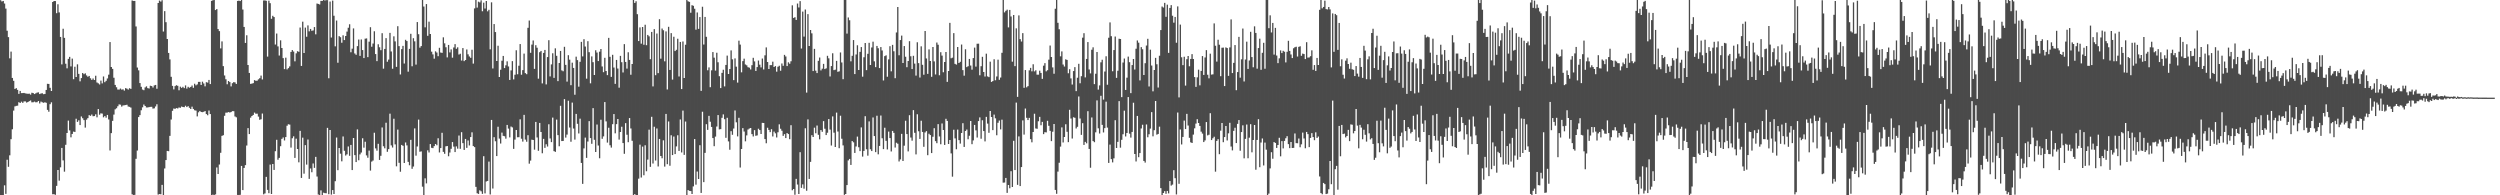 <?xml version="1.0" encoding="UTF-8"?>
<svg xmlns="http://www.w3.org/2000/svg" width="1920" height="150">
  <path d="M0 0.144h1v149.856H0zM1 1.102h1v148.778H1zM2 0.708h1v149.292H2zM3 2.733h1v139.582H3zM4 6.608h1v142.287H4zM5 23.602h1v99.054H5zM6 28.539h1v99.574H6zM7 44.804h1v74.503H7zM8 39.625h1v67.305H8zM9 59.863h1v39.439H9zM10 62.038h1v22.899H10zM11 68.298h1v13.406H11zM12 67.689h1v13.603H12zM13 69.014h1v12.143H13zM14 72.098h1v6.406H14zM15 69.844h1v9.278H15zM16 71.506h1v6.562H16zM17 71.478h1v7.533H17zM18 71.372h1v6.481H18zM19 71.746h1v6.139H19zM20 71.902h1v6.910H20zM21 72.054h1v6.287H21zM22 71.928h1v5.729H22zM23 72.666h1v4.502H23zM24 71.206h1v7.382H24zM25 71.495h1v7.058H25zM26 72.263h1v5.789H26zM27 71.684h1v6.905H27zM28 71.142h1v7.325H28zM29 70.890h1v6.665H29zM30 72.263h1v7.212H30zM31 71.774h1v6.236H31zM32 71.642h1v6.968H32zM33 72.338h1v6.608H33zM34 72.149h1v6.396H34zM35 69.063h1v9.871H35zM36 64.371h1v20.015H36zM37 64.463h1v21.331H37zM38 67.419h1v12.615H38zM39 69.883h1v8.714H39zM40 1.560h1v147.613H40zM41 0.784h1v148.366H41zM42 0.805h1v148.828H42zM43 10.143h1v132.586H43zM44 3.292h1v127.256H44zM45 9.514h1v129.260H45zM46 28.374h1v100.158H46zM47 49.465h1v64.148H47zM48 22.068h1v101.109H48zM49 29.063h1v102.775H49zM50 48.963h1v62.231H50zM51 52.491h1v49.677H51zM52 45.228h1v47.384H52zM53 43.658h1v56.502H53zM54 50.997h1v54.465H54zM55 45.025h1v57.837H55zM56 60.808h1v40.268H56zM57 51.228h1v50.082H57zM58 59.150h1v32.014H58zM59 49.408h1v44.212H59zM60 56.719h1v35.674H60zM61 62.438h1v33.593H61zM62 59.979h1v29.473H62zM63 56.084h1v34.743H63zM64 56.975h1v35.309H64zM65 56.295h1v41.693H65zM66 57.907h1v34.001H66zM67 58.939h1v31.776H67zM68 58.335h1v30.095H68zM69 60.129h1v28.876H69zM70 61.314h1v26.650H70zM71 60.271h1v29.042H71zM72 61.451h1v27.674H72zM73 58.178h1v29.635H73zM74 63.356h1v26.766H74zM75 64.003h1v19.781H75zM76 64.844h1v23.283H76zM77 61.887h1v25.160H77zM78 64.067h1v23.201H78zM79 58.745h1v31.372H79zM80 63.154h1v25.977H80zM81 62.062h1v28.327H81zM82 60.273h1v27.971H82zM83 57.331h1v34.432H83zM84 32.293h1v83.262H84zM85 51.431h1v50.826H85zM86 52.913h1v39.911H86zM87 59.719h1v28.293H87zM88 65.252h1v18.720H88zM89 67.010h1v16.135H89zM90 68.783h1v12.845H90zM91 68.805h1v11.361H91zM92 67.971h1v12.394H92zM93 68.826h1v13.019H93zM94 68.602h1v12.413H94zM95 69.560h1v11.274H95zM96 67.710h1v12.995H96zM97 68.078h1v12.362H97zM98 68.825h1v12.968H98zM99 67.737h1v14.322H99zM100 68.240h1v14.422H100zM101 0.351h1v148.876H101zM102 0.720h1v149.251H102zM103 0.713h1v148.955H103zM104 20.304h1v101.660H104zM105 51.871h1v63.732H105zM106 54.001h1v35.909H106zM107 63.810h1v24.611H107zM108 66.663h1v18.033H108zM109 68.754h1v13.678H109zM110 69.278h1v11.001H110zM111 67.106h1v14.296H111zM112 66.308h1v16.230H112zM113 67.684h1v14.837H113zM114 67.997h1v14.285H114zM115 65.834h1v16.221H115zM116 66.124h1v15.920H116zM117 67.204h1v16.204H117zM118 65.596h1v17.594H118zM119 65.251h1v16.538H119zM120 68.137h1v11.917H120zM121 2.308h1v147.141H121zM122 0.460h1v148.605H122zM123 1.250h1v147.969H123zM124 0.138h1v141.858H124zM125 24.225h1v125.775H125zM126 8.544h1v120.857H126zM127 17.062h1v105.881H127zM128 29.930h1v85.986H128zM129 40.637h1v75.506H129zM130 45.625h1v58.729H130zM131 58.976h1v32.804H131zM132 65.929h1v19.172H132zM133 68.678h1v14.701H133zM134 66.125h1v17.480H134zM135 65.448h1v17.567H135zM136 65.892h1v17.424H136zM137 69.338h1v13.174H137zM138 66.570h1v16.198H138zM139 67.466h1v14.338H139zM140 66.644h1v15.512H140zM141 67.703h1v14.635H141zM142 65.574h1v15.641H142zM143 68.051h1v14.170H143zM144 66.653h1v14.852H144zM145 67.378h1v15.428H145zM146 66.756h1v16.981H146zM147 65.683h1v16.235H147zM148 67.436h1v16.221H148zM149 64.289h1v20.414H149zM150 65.513h1v19.411H150zM151 64.820h1v24.596H151zM152 62.883h1v23.399H152zM153 62.858h1v22.341H153zM154 65.205h1v20.818H154zM155 62.731h1v23.435H155zM156 64.088h1v21.774H156zM157 66.325h1v18.979H157zM158 63.135h1v24.483H158zM159 63.427h1v25.092H159zM160 61.372h1v23.493H160zM161 64.568h1v23.040H161zM162 0.685h1v149.230H162zM163 0.220h1v149.295H163zM164 0.024h1v149.950H164zM165 7.716h1v141.565H165zM166 6.960h1v121.637H166zM167 22.344h1v111.269H167zM168 23.907h1v102.440H168zM169 37.160h1v80.199H169zM170 31.808h1v72.514H170zM171 50.807h1v53.012H171zM172 57.934h1v31.025H172zM173 60.866h1v25.661H173zM174 64.729h1v21.759H174zM175 62.183h1v23.886H175zM176 63.037h1v23.371H176zM177 66.331h1v19.716H177zM178 63.891h1v21.455H178zM179 63.092h1v22.312H179zM180 63.290h1v26.174H180zM181 64.465h1v25.661H181zM182 0.733h1v148.991H182zM183 0.478h1v149.522H183zM184 0.841h1v148.752H184zM185 0.000h1v127.449H185zM186 7.301h1v138.695H186zM187 20.668h1v108.283H187zM188 32.948h1v93.849H188zM189 27.101h1v84.673H189zM190 49.908h1v48.501H190zM191 56.033h1v46.921H191zM192 64.412h1v25.976H192zM193 64.228h1v24.857H193zM194 63.829h1v24.458H194zM195 61.530h1v24.939H195zM196 62.040h1v25.287H196zM197 61.955h1v25.335H197zM198 60.932h1v28.609H198zM199 60.064h1v31.960H199zM200 58.059h1v33.540H200zM201 61.009h1v26.182H201zM202 0.359h1v148.875H202zM203 0.313h1v148.236H203zM204 0.603h1v135.212H204zM205 43.494h1v102.324H205zM206 0.498h1v147.869H206zM207 2.437h1v123.982H207zM208 14.436h1v134.570H208zM209 12.114h1v113.835H209zM210 13.084h1v117.423H210zM211 34.200h1v81.911H211zM212 25.732h1v81.642H212zM213 35.628h1v87.049H213zM214 42.627h1v78.591H214zM215 30.974h1v81.315H215zM216 36.865h1v69.763H216zM217 44.632h1v60.928H217zM218 53.072h1v54.797H218zM219 44.281h1v60.973H219zM220 53.322h1v43.247H220zM221 52.343h1v43.108H221zM222 50.989h1v44.711H222zM223 39.887h1v73.475H223zM224 38.473h1v67.694H224zM225 39.583h1v65.134H225zM226 47.098h1v74.170H226zM227 40.937h1v65.565H227zM228 39.322h1v75.105H228zM229 39.795h1v84.854H229zM230 21.170h1v79.331H230zM231 50.621h1v86.012H231zM232 16.658h1v89.095H232zM233 40.699h1v92.675H233zM234 21.191h1v90.247H234zM235 28.219h1v98.187H235zM236 19.484h1v87.676H236zM237 24.088h1v113.269H237zM238 22.237h1v107.152H238zM239 23.653h1v108.659H239zM240 23.355h1v102.197H240zM241 20.765h1v108.169H241zM242 26.382h1v94.074H242zM243 2.720h1v132.855H243zM244 3.013h1v146.408H244zM245 3.438h1v146.393H245zM246 0.647h1v145.572H246zM247 0.694h1v149.306H247zM248 0.000h1v147.990H248zM249 0.340h1v147.975H249zM250 0.082h1v148.365H250zM251 0.117h1v98.064H251zM252 60.124h1v89.008H252zM253 1.171h1v98.666H253zM254 28.828h1v120.621H254zM255 0.471h1v145.503H255zM256 12.088h1v136.921H256zM257 35.563h1v103.610H257zM258 15.758h1v89.850H258zM259 48.170h1v82.525H259zM260 27.731h1v85.921H260zM261 28.546h1v89.487H261zM262 32.798h1v91.124H262zM263 27.151h1v77.663H263zM264 30.788h1v85.017H264zM265 27.627h1v91.829H265zM266 24.266h1v94.246H266zM267 21.296h1v91.181H267zM268 18.640h1v100.996H268zM269 40.154h1v71.140H269zM270 37.356h1v93.267H270zM271 21.793h1v84.211H271zM272 41.085h1v78.034H272zM273 42.086h1v82.372H273zM274 35.436h1v63.945H274zM275 30.346h1v92.756H275zM276 42.907h1v75.654H276zM277 30.320h1v86.840H277zM278 38.472h1v67.700H278zM279 44.595h1v68.826H279zM280 29.699h1v79.166H280zM281 29.465h1v89.896H281zM282 43.884h1v77.255H282zM283 31.998h1v83.658H283zM284 20.905h1v110.109H284zM285 35.876h1v88.226H285zM286 33.408h1v89.861H286zM287 24.023h1v77.920H287zM288 41.520h1v72.475H288zM289 46.962h1v68.769H289zM290 33.972h1v76.466H290zM291 36.294h1v86.544H291zM292 38.529h1v81.120H292zM293 25.479h1v72.390H293zM294 52.729h1v59.619H294zM295 37.570h1v76.336H295zM296 29.303h1v64.948H296zM297 47.397h1v69.167H297zM298 45.759h1v68.753H298zM299 25.227h1v62.086H299zM300 39.546h1v72.133H300zM301 52.780h1v60.506H301zM302 27.886h1v63.304H302zM303 31.809h1v79.075H303zM304 51.363h1v76.398H304zM305 20.128h1v79.387H305zM306 35.454h1v89.596H306zM307 57.210h1v74.673H307zM308 37.716h1v73.612H308zM309 35.221h1v76.779H309zM310 48.810h1v76.371H310zM311 30.560h1v78.875H311zM312 31.527h1v80.130H312zM313 55.039h1v69.287H313zM314 37.516h1v89.399H314zM315 25.978h1v81.415H315zM316 50.911h1v78.732H316zM317 29.319h1v98.590H317zM318 31.726h1v66.873H318zM319 49.625h1v69.906H319zM320 16.937h1v95.531H320zM321 26.281h1v65.594H321zM322 36.608h1v79.939H322zM323 35.403h1v80.871H323zM324 0.000h1v143.375H324zM325 5.001h1v144.999H325zM326 20.974h1v115.991H326zM327 3.136h1v137.729H327zM328 27.516h1v87.921H328zM329 16.651h1v100.422H329zM330 26.126h1v84.523H330zM331 39.659h1v73.843H331zM332 41.797h1v71.982H332zM333 45.078h1v67.157H333zM334 39.437h1v71.169H334zM335 40.366h1v71.195H335zM336 43.137h1v63.055H336zM337 36.692h1v80.407H337zM338 40.372h1v73.322H338zM339 40.617h1v61.382H339zM340 28.693h1v87.961H340zM341 33.287h1v84.841H341zM342 36.292h1v76.085H342zM343 44.095h1v68.058H343zM344 34.504h1v85.507H344zM345 40.230h1v76.901H345zM346 37.953h1v76.303H346zM347 44.264h1v64.829H347zM348 36.459h1v76.120H348zM349 33.875h1v82.907H349zM350 37.491h1v74.968H350zM351 36.351h1v77.821H351zM352 41.867h1v62.240H352zM353 41.262h1v73.029H353zM354 46.465h1v55.087H354zM355 36.915h1v73.018H355zM356 46.928h1v68.220H356zM357 46.074h1v60.610H357zM358 37.968h1v75.607H358zM359 41.749h1v66.141H359zM360 43.381h1v68.326H360zM361 44.370h1v60.883H361zM362 38.193h1v63.426H362zM363 48.835h1v63.367H363zM364 6.450h1v106.541H364zM365 0.000h1v143.500H365zM366 5.840h1v142.570H366zM367 1.258h1v147.685H367zM368 1.832h1v144.368H368zM369 0.237h1v146.724H369zM370 8.639h1v140.259H370zM371 2.032h1v117.917H371zM372 6.536h1v142.011H372zM373 0.780h1v138.596H373zM374 8.709h1v130.230H374zM375 7.544h1v116.558H375zM376 37.882h1v111.479H376zM377 1.811h1v90.309H377zM378 52.594h1v92.225H378zM379 18.473h1v86.910H379zM380 24.642h1v83.841H380zM381 46.836h1v73.043H381zM382 35.102h1v62.251H382zM383 59.143h1v47.302H383zM384 53.543h1v56.691H384zM385 46.659h1v55.166H385zM386 42.949h1v61.394H386zM387 52.291h1v52.364H387zM388 50.168h1v56.340H388zM389 47.127h1v48.847H389zM390 51.056h1v47.706H390zM391 61.384h1v44.120H391zM392 54.061h1v43.139H392zM393 46.955h1v50.893H393zM394 60.969h1v53.379H394zM395 57.412h1v49.797H395zM396 38.596h1v61.227H396zM397 57.047h1v48.395H397zM398 50.494h1v54.877H398zM399 33.861h1v57.790H399zM400 57.384h1v49.156H400zM401 53.861h1v54.881H401zM402 41.152h1v47.054H402zM403 56.189h1v51.032H403zM404 56.990h1v51.837H404zM405 21.328h1v82.492H405zM406 15.764h1v109.951H406zM407 40.570h1v82.768H407zM408 34.265h1v72.978H408zM409 31.071h1v76.473H409zM410 52.865h1v62.074H410zM411 34.701h1v58.924H411zM412 36.683h1v68.868H412zM413 60.433h1v55.363H413zM414 40.067h1v54.329H414zM415 39.132h1v62.252H415zM416 64.074h1v53.655H416zM417 40.671h1v65.962H417zM418 38.371h1v75.170H418zM419 64.798h1v46.024H419zM420 43.843h1v68.679H420zM421 30.891h1v64.554H421zM422 58.655h1v47.682H422zM423 49.467h1v59.701H423zM424 40.908h1v49.432H424zM425 59.793h1v56.263H425zM426 37.114h1v79.532H426zM427 42.869h1v48.971H427zM428 62.324h1v41.480H428zM429 48.402h1v63.948H429zM430 39.110h1v42.128H430zM431 54.072h1v54.274H431zM432 54.716h1v53.528H432zM433 35.950h1v40.198H433zM434 49.802h1v55.854H434zM435 62.646h1v40.707H435zM436 42.396h1v34.957H436zM437 45.819h1v52.107H437zM438 65.450h1v43.393H438zM439 48.135h1v30.655H439zM440 52.174h1v46.518H440zM441 72.773h1v34.416H441zM442 43.517h1v43.958H442zM443 46.199h1v48.866H443zM444 66.551h1v35.939H444zM445 47.443h1v43.714H445zM446 32.145h1v92.976H446zM447 43.293h1v97.899H447zM448 30.117h1v83.858H448zM449 35.712h1v69.977H449zM450 60.410h1v60.853H450zM451 31.664h1v77.014H451zM452 40.079h1v52.943H452zM453 63.977h1v42.073H453zM454 43.334h1v67.129H454zM455 47.770h1v35.253H455zM456 57.575h1v49.775H456zM457 38.596h1v78.154H457zM458 40.319h1v55.323H458zM459 46.897h1v64.858H459zM460 39.706h1v81.830H460zM461 37.650h1v54.330H461zM462 51.041h1v55.558H462zM463 55.452h1v49.287H463zM464 44.406h1v33.989H464zM465 54.536h1v38.698H465zM466 57.698h1v51.816H466zM467 29.096h1v69.025H467zM468 43.641h1v67.930H468zM469 59.035h1v54.325H469zM470 42.069h1v53.292H470zM471 51.857h1v35.734H471zM472 64.400h1v37.986H472zM473 46.025h1v49.314H473zM474 52.643h1v38.732H474zM475 67.306h1v39.910H475zM476 42.907h1v58.463H476zM477 47.787h1v49.564H477zM478 55.632h1v54.262H478zM479 33.883h1v84.216H479zM480 47.567h1v47.002H480zM481 52.670h1v50.823H481zM482 40.142h1v69.081H482zM483 46.038h1v44.633H483zM484 57.409h1v41.259H484zM485 49.131h1v59.013H485zM486 0.000h1v150.000H486zM487 2.239h1v146.833H487zM488 0.977h1v148.959H488zM489 10.905h1v139.095H489zM490 31.554h1v105.654H490zM491 21.051h1v90.049H491zM492 33.526h1v102.813H492zM493 20.744h1v91.831H493zM494 34.344h1v100.264H494zM495 18.991h1v92.595H495zM496 34.693h1v96.854H496zM497 26.817h1v95.749H497zM498 27.893h1v71.674H498zM499 45.470h1v82.675H499zM500 24.525h1v65.181H500zM501 66.350h1v59.221H501zM502 22.349h1v74.972H502zM503 57.757h1v65.525H503zM504 25.738h1v72.933H504zM505 56.181h1v71.643H505zM506 14.734h1v91.975H506zM507 45.070h1v74.736H507zM508 21.899h1v99.667H508zM509 23.247h1v84.504H509zM510 47.090h1v80.867H510zM511 24.110h1v63.397H511zM512 68.724h1v57.362H512zM513 20.604h1v72.701H513zM514 53.731h1v73.572H514zM515 25.437h1v78.432H515zM516 61.140h1v57.973H516zM517 28.222h1v76.627H517zM518 39.215h1v79.112H518zM519 38.230h1v74.195H519zM520 29.727h1v74.179H520zM521 58.746h1v57.167H521zM522 32.227h1v59.547H522zM523 68.395h1v48.677H523zM524 31.857h1v53.101H524zM525 59.916h1v59.044H525zM526 34.364h1v58.989H526zM527 0.000h1v150.000H527zM528 1.032h1v144.936H528zM529 1.418h1v145.178H529zM530 9.761h1v136.980H530zM531 3.995h1v145.003H531zM532 4.475h1v138.678H532zM533 6.726h1v100.054H533zM534 22.808h1v119.032H534zM535 9.593h1v122.121H535zM536 22.182h1v115.290H536zM537 13.085h1v98.453H537zM538 69.806h1v78.380H538zM539 5.196h1v80.605H539zM540 34.219h1v105.673H540zM541 13.010h1v104.377H541zM542 28.276h1v67.124H542zM543 53.962h1v45.801H543zM544 51.748h1v37.229H544zM545 66.985h1v26.517H545zM546 54.037h1v43.447H546zM547 39.972h1v66.078H547zM548 44.283h1v67.993H548zM549 54.230h1v50.659H549zM550 40.493h1v56.704H550zM551 47.833h1v40.558H551zM552 58.513h1v40.868H552zM553 67.624h1v31.564H553zM554 55.937h1v34.531H554zM555 53.535h1v34.300H555zM556 66.333h1v25.201H556zM557 49.854h1v55.952H557zM558 42.704h1v47.746H558zM559 56.827h1v51.792H559zM560 53.006h1v61.969H560zM561 38.724h1v62.048H561zM562 45.556h1v57.993H562zM563 61.534h1v37.181H563zM564 44.833h1v40.019H564zM565 51.203h1v42.746H565zM566 63.459h1v41.312H566zM567 31.228h1v59.230H567zM568 34.278h1v94.379H568zM569 55.573h1v58.871H569zM570 46.967h1v51.425H570zM571 45.052h1v55.961H571zM572 49.524h1v59.044H572zM573 50.192h1v53.812H573zM574 51.618h1v47.842H574zM575 51.982h1v46.715H575zM576 53.362h1v44.930H576zM577 50.069h1v52.968H577zM578 44.414h1v60.403H578zM579 47.170h1v52.795H579zM580 54.494h1v49.790H580zM581 51.531h1v52.465H581zM582 46.511h1v52.337H582zM583 49.680h1v50.190H583zM584 51.772h1v51.162H584zM585 44.966h1v49.385H585zM586 53.361h1v41.125H586zM587 42.504h1v64.290H587zM588 36.401h1v73.640H588zM589 47.596h1v50.529H589zM590 52.989h1v46.797H590zM591 50.005h1v51.499H591zM592 50.030h1v49.182H592zM593 47.371h1v57.423H593zM594 51.474h1v49.604H594zM595 50.739h1v51.668H595zM596 55.044h1v50.551H596zM597 51.228h1v50.331H597zM598 50.490h1v45.011H598zM599 54.330h1v44.536H599zM600 48.741h1v51.679H600zM601 50.554h1v53.807H601zM602 42.158h1v60.869H602zM603 43.342h1v62.674H603zM604 50.729h1v51.463H604zM605 47.864h1v55.103H605zM606 48.948h1v57.979H606zM607 47.029h1v49.135H607zM608 4.109h1v142.013H608zM609 13.793h1v131.356H609zM610 13.216h1v136.325H610zM611 15.285h1v122.110H611zM612 2.727h1v139.015H612zM613 5.730h1v143.250H613zM614 0.890h1v116.009H614zM615 37.256h1v107.007H615zM616 8.906h1v132.698H616zM617 28.106h1v116.789H617zM618 7.299h1v91.217H618zM619 71.142h1v75.353H619zM620 10.844h1v80.869H620zM621 35.321h1v102.075H621zM622 23.033h1v101.270H622zM623 25.586h1v78.262H623zM624 54.568h1v50.634H624zM625 37.530h1v60.543H625zM626 54.297h1v48.068H626zM627 56.110h1v40.287H627zM628 46.679h1v56.835H628zM629 44.181h1v62.840H629zM630 54.091h1v45.784H630zM631 52.754h1v48.478H631zM632 49.074h1v43.949H632zM633 53.037h1v45.824H633zM634 52.479h1v51.247H634zM635 42.833h1v59.110H635zM636 44.823h1v46.634H636zM637 58.711h1v40.823H637zM638 50.739h1v61.015H638zM639 40.900h1v48.471H639zM640 53.853h1v48.032H640zM641 53.483h1v59.433H641zM642 46.769h1v39.729H642zM643 55.166h1v45.835H643zM644 54.766h1v59.074H644zM645 40.315h1v48.544H645zM646 47.981h1v58.546H646zM647 60.841h1v50.845H647zM648 0.000h1v149.669H648zM649 0.000h1v149.011H649zM650 25.820h1v116.320H650zM651 13.419h1v109.766H651zM652 15.553h1v106.505H652zM653 47.126h1v79.542H653zM654 42.859h1v65.462H654zM655 30.792h1v78.515H655zM656 56.900h1v60.567H656zM657 41.847h1v70.639H657zM658 34.756h1v70.165H658zM659 53.774h1v59.332H659zM660 39.824h1v76.226H660zM661 36.122h1v61.701H661zM662 58.897h1v61.350H662zM663 44.001h1v71.924H663zM664 33.016h1v56.208H664zM665 53.844h1v60.782H665zM666 41.323h1v78.238H666zM667 32.884h1v60.363H667zM668 49.903h1v64.727H668zM669 36.458h1v79.545H669zM670 31.993h1v58.238H670zM671 47.126h1v57.394H671zM672 51.574h1v65.283H672zM673 35.269h1v53.612H673zM674 37.087h1v81.416H674zM675 52.294h1v59.787H675zM676 36.167h1v52.561H676zM677 38.764h1v67.434H677zM678 61.801h1v52.741H678zM679 43.108h1v54.969H679zM680 42.515h1v65.670H680zM681 58.948h1v55.828H681zM682 45.620h1v55.428H682zM683 35.501h1v70.522H683zM684 54.804h1v61.540H684zM685 34.471h1v66.106H685zM686 39.379h1v62.681H686zM687 60.034h1v53.285H687zM688 24.911h1v84.732H688zM689 5.377h1v105.007H689zM690 42.433h1v81.591H690zM691 30.766h1v91.633H691zM692 27.331h1v75.475H692zM693 48.400h1v75.247H693zM694 35.381h1v76.516H694zM695 43.571h1v49.166H695zM696 51.619h1v51.361H696zM697 46.835h1v69.425H697zM698 31.637h1v56.840H698zM699 43.223h1v62.399H699zM700 53.067h1v54.975H700zM701 42.851h1v41.718H701zM702 48.828h1v53.163H702zM703 58.054h1v60.521H703zM704 32.449h1v55.311H704zM705 48.469h1v52.361H705zM706 59.536h1v47.140H706zM707 35.607h1v57.117H707zM708 49.743h1v51.565H708zM709 57.396h1v55.350H709zM710 23.793h1v77.954H710zM711 44.926h1v55.774H711zM712 56.736h1v62.470H712zM713 37.919h1v64.812H713zM714 46.870h1v56.879H714zM715 58.980h1v58.584H715zM716 36.100h1v68.904H716zM717 47.154h1v51.287H717zM718 57.175h1v51.220H718zM719 32.646h1v77.320H719zM720 34.353h1v60.988H720zM721 57.809h1v47.000H721zM722 40.098h1v70.695H722zM723 42.677h1v52.145H723zM724 55.488h1v44.340H724zM725 47.621h1v63.689H725zM726 39.930h1v51.333H726zM727 62.876h1v30.010H727zM728 54.523h1v56.066H728zM729 17.538h1v89.960H729zM730 44.744h1v73.091H730zM731 44.295h1v91.392H731zM732 25.427h1v74.206H732zM733 49.070h1v57.195H733zM734 49.609h1v65.004H734zM735 36.105h1v63.431H735zM736 48.373h1v59.226H736zM737 47.454h1v62.818H737zM738 34.204h1v67.936H738zM739 53.858h1v40.753H739zM740 58.105h1v54.752H740zM741 37.849h1v62.746H741zM742 51.560h1v47.900H742zM743 50.823h1v56.125H743zM744 45.246h1v59.012H744zM745 50.335h1v42.606H745zM746 53.487h1v57.268H746zM747 44.600h1v63.222H747zM748 36.566h1v59.362H748zM749 51.159h1v49.002H749zM750 33.587h1v72.057H750zM751 33.562h1v59.434H751zM752 57.808h1v32.349H752zM753 50.847h1v55.693H753zM754 43.608h1v48.737H754zM755 55.316h1v45.321H755zM756 58.785h1v49.789H756zM757 41.224h1v48.523H757zM758 58.659h1v36.275H758zM759 59.229h1v42.743H759zM760 47.367h1v37.905H760zM761 62.947h1v26.898H761zM762 62.275h1v37.668H762zM763 45.526h1v42.473H763zM764 61.667h1v29.191H764zM765 58.701h1v45.168H765zM766 45.829h1v48.457H766zM767 61.280h1v31.282H767zM768 59.521h1v39.881H768zM769 40.530h1v51.356H769zM770 0.000h1v140.296H770zM771 9.531h1v130.630H771zM772 8.315h1v128.356H772zM773 7.401h1v140.744H773zM774 21.037h1v121.054H774zM775 7.652h1v136.957H775zM776 12.657h1v118.808H776zM777 47.362h1v96.265H777zM778 11.539h1v96.593H778zM779 50.779h1v79.842H779zM780 21.761h1v57.057H780zM781 74.375h1v67.577H781zM782 11.831h1v92.904H782zM783 30.065h1v112.823H783zM784 31.904h1v96.381H784zM785 25.457h1v67.012H785zM786 67.446h1v35.904H786zM787 53.828h1v29.507H787zM788 67.073h1v23.373H788zM789 66.143h1v26.064H789zM790 54.016h1v36.488H790zM791 52.109h1v54.738H791zM792 54.806h1v54.508H792zM793 49.359h1v52.001H793zM794 54.845h1v32.517H794zM795 53.965h1v44.707H795zM796 57.350h1v41.556H796zM797 57.347h1v35.790H797zM798 54.270h1v35.505H798zM799 56.025h1v40.188H799zM800 60.563h1v33.034H800zM801 50.441h1v52.552H801zM802 48.509h1v53.037H802zM803 54.781h1v46.908H803zM804 53.931h1v38.843H804zM805 45.827h1v50.763H805zM806 34.944h1v65.544H806zM807 43.757h1v64.638H807zM808 51.750h1v49.423H808zM809 56.650h1v38.571H809zM810 6.712h1v139.133H810zM811 0.000h1v148.846H811zM812 17.517h1v114.287H812zM813 22.501h1v102.502H813zM814 43.287h1v69.327H814zM815 39.485h1v58.375H815zM816 49.560h1v59.861H816zM817 51.105h1v54.118H817zM818 45.576h1v49.883H818zM819 46.049h1v55.163H819zM820 56.287h1v52.897H820zM821 53.161h1v31.162H821zM822 60.220h1v30.792H822zM823 64.911h1v41.486H823zM824 54.560h1v35.523H824zM825 51.568h1v38.907H825zM826 69.986h1v28.680H826zM827 59.704h1v37.694H827zM828 49.006h1v25.063H828zM829 63.945h1v27.110H829zM830 58.528h1v45.031H830zM831 28.920h1v65.677H831zM832 25.495h1v85.797H832zM833 59.442h1v49.496H833zM834 45.253h1v64.838H834zM835 32.304h1v53.110H835zM836 53.333h1v61.058H836zM837 56.373h1v72.464H837zM838 38.193h1v52.009H838zM839 36.326h1v72.017H839zM840 64.605h1v44.625H840zM841 56.620h1v45.022H841zM842 39.946h1v37.172H842zM843 68.822h1v29.754H843zM844 65.602h1v36.968H844zM845 47.852h1v25.711H845zM846 45.885h1v49.994H846zM847 76.502h1v25.233H847zM848 54.943h1v43.443H848zM849 43.201h1v34.876H849zM850 65.055h1v32.953H850zM851 28.985h1v96.147H851zM852 17.222h1v93.845H852zM853 27.800h1v94.404H853zM854 54.712h1v70.010H854zM855 38.462h1v83.155H855zM856 28.048h1v64.262H856zM857 59.825h1v53.862H857zM858 54.301h1v54.630H858zM859 29.725h1v47.936H859zM860 29.928h1v83.464H860zM861 74.594h1v32.783H861zM862 48.046h1v55.054H862zM863 44.936h1v40.061H863zM864 69.077h1v35.731H864zM865 59.639h1v42.491H865zM866 43.494h1v31.033H866zM867 47.781h1v54.870H867zM868 71.543h1v34.144H868zM869 49.984h1v51.341H869zM870 45.324h1v33.570H870zM871 53.416h1v64.863H871zM872 37.443h1v86.573H872zM873 31.068h1v57.984H873zM874 32.788h1v87.922H874zM875 61.721h1v55.817H875zM876 36.200h1v62.444H876zM877 37.841h1v57.960H877zM878 57.579h1v66.020H878zM879 48.515h1v76.346H879zM880 34.988h1v60.608H880zM881 29.801h1v75.643H881zM882 66.392h1v36.743H882zM883 38.162h1v60.620H883zM884 50.321h1v35.816H884zM885 70.142h1v34.541H885zM886 53.772h1v46.237H886zM887 44.424h1v33.142H887zM888 49.343h1v54.101H888zM889 67.247h1v35.632H889zM890 42.797h1v54.501H890zM891 23.075h1v121.416H891zM892 5.001h1v144.999H892zM893 5.789h1v142.447H893zM894 2.177h1v144.613H894zM895 12.920h1v135.921H895zM896 3.595h1v143.031H896zM897 40.627h1v107.891H897zM898 6.075h1v132.965H898zM899 3.945h1v138.593H899zM900 12.094h1v129.666H900zM901 17.434h1v113.288H901zM902 13.000h1v123.847H902zM903 32.809h1v116.519H903zM904 4.937h1v81.501H904zM905 74.801h1v66.353H905zM906 18.917h1v80.523H906zM907 43.957h1v66.984H907zM908 50.033h1v55.131H908zM909 43.573h1v49.030H909zM910 65.762h1v33.356H910zM911 45.486h1v41.987H911zM912 42.995h1v53.410H912zM913 50.904h1v54.949H913zM914 45.247h1v64.047H914zM915 41.558h1v68.269H915zM916 45.312h1v58.051H916zM917 59.208h1v39.331H917zM918 66.720h1v28.197H918zM919 59.408h1v32.124H919zM920 53.510h1v40.972H920zM921 65.551h1v31.168H921zM922 54.499h1v46.601H922zM923 43.044h1v59.565H923zM924 57.540h1v51.560H924zM925 44.141h1v63.697H925zM926 38.489h1v55.239H926zM927 57.410h1v46.562H927zM928 60.141h1v43.329H928zM929 41.239h1v45.682H929zM930 57.312h1v50.259H930zM931 57.081h1v49.107H931zM932 17.955h1v87.055H932zM933 35.133h1v96.733H933zM934 47.291h1v60.959H934zM935 30.521h1v76.387H935zM936 34.374h1v84.043H936zM937 58.539h1v41.817H937zM938 36.645h1v57.808H938zM939 36.580h1v72.641H939zM940 66.101h1v39.144H940zM941 36.385h1v60.367H941zM942 36.899h1v70.985H942zM943 58.261h1v44.118H943zM944 36.389h1v57.924H944zM945 14.917h1v97.603H945zM946 56.134h1v59.356H946zM947 48.294h1v52.203H947zM948 34.624h1v63.465H948zM949 69.255h1v40.610H949zM950 55.334h1v39.777H950zM951 28.333h1v63.890H951zM952 59.625h1v56.136H952zM953 45.574h1v55.829H953zM954 21.914h1v74.333H954zM955 62.573h1v59.017H955zM956 45.702h1v60.971H956zM957 31.995h1v63.669H957zM958 52.946h1v68.577H958zM959 46.450h1v59.275H959zM960 24.433h1v70.960H960zM961 43.842h1v73.130H961zM962 51.674h1v55.857H962zM963 20.208h1v75.768H963zM964 25.307h1v105.055H964zM965 52.723h1v54.753H965zM966 36.930h1v54.594H966zM967 29.683h1v98.747H967zM968 53.584h1v55.884H968zM969 40.552h1v65.786H969zM970 32.870h1v94.214H970zM971 52.772h1v56.750H971zM972 0.000h1v114.931H972zM973 0.000h1v150.000H973zM974 21.673h1v126.994H974zM975 11.751h1v117.567H975zM976 24.944h1v91.970H976zM977 17.608h1v104.300H977zM978 41.958h1v67.163H978zM979 21.380h1v88.416H979zM980 42.636h1v71.000H980zM981 48.482h1v62.893H981zM982 44.785h1v61.021H982zM983 38.722h1v81.354H983zM984 40.773h1v67.633H984zM985 39.002h1v74.987H985zM986 39.718h1v68.541H986zM987 47.928h1v58.264H987zM988 39.786h1v64.809H988zM989 31.356h1v79.335H989zM990 39.132h1v74.635H990zM991 41.848h1v67.186H991zM992 44.592h1v69.076H992zM993 37.055h1v76.486H993zM994 36.228h1v66.257H994zM995 35.881h1v74.061H995zM996 43.436h1v66.599H996zM997 35.998h1v70.386H997zM998 35.521h1v77.593H998zM999 42.868h1v67.960H999zM1000 41.143h1v60.713H1000zM1001 41.517h1v64.843H1001zM1002 45.375h1v68.491H1002zM1003 32.422h1v68.884H1003zM1004 44.224h1v58.787H1004zM1005 44.093h1v68.900H1005zM1006 43.168h1v62.742H1006zM1007 38.679h1v63.579H1007zM1008 53.601h1v51.689H1008zM1009 49.961h1v57.692H1009zM1010 54.490h1v47.117H1010zM1011 44.483h1v61.431H1011zM1012 49.943h1v54.890H1012zM1013 7.514h1v128.018H1013zM1014 0.000h1v148.275H1014zM1015 6.418h1v142.764H1015zM1016 5.350h1v135.152H1016zM1017 0.522h1v140.888H1017zM1018 6.991h1v142.049H1018zM1019 7.269h1v141.413H1019zM1020 5.379h1v139.959H1020zM1021 7.221h1v116.442H1021zM1022 51.785h1v89.692H1022zM1023 10.296h1v66.969H1023zM1024 39.789h1v109.967H1024zM1025 10.683h1v119.263H1025zM1026 11.698h1v115.710H1026zM1027 38.288h1v107.363H1027zM1028 17.616h1v79.081H1028zM1029 50.883h1v69.125H1029zM1030 45.586h1v50.363H1030zM1031 57.414h1v45.529H1031zM1032 60.295h1v42.288H1032zM1033 46.599h1v58.941H1033zM1034 44.785h1v59.670H1034zM1035 49.136h1v50.615H1035zM1036 52.850h1v55.563H1036zM1037 48.112h1v47.443H1037zM1038 53.200h1v42.591H1038zM1039 53.588h1v48.811H1039zM1040 58.406h1v42.189H1040zM1041 50.759h1v32.973H1041zM1042 56.538h1v39.930H1042zM1043 58.887h1v55.034H1043zM1044 44.483h1v51.439H1044zM1045 51.427h1v46.595H1045zM1046 59.824h1v47.125H1046zM1047 35.161h1v64.472H1047zM1048 38.878h1v64.625H1048zM1049 60.805h1v47.945H1049zM1050 45.560h1v49.816H1050zM1051 43.276h1v59.133H1051zM1052 61.003h1v46.066H1052zM1053 25.333h1v80.793H1053zM1054 22.065h1v88.494H1054zM1055 52.273h1v70.496H1055zM1056 36.511h1v84.606H1056zM1057 27.433h1v65.287H1057zM1058 53.680h1v56.317H1058zM1059 42.772h1v74.191H1059zM1060 35.185h1v57.437H1060zM1061 59.646h1v50.420H1061zM1062 46.172h1v66.263H1062zM1063 39.763h1v42.987H1063zM1064 63.716h1v36.005H1064zM1065 50.177h1v67.584H1065zM1066 43.336h1v47.744H1066zM1067 54.196h1v59.295H1067zM1068 52.248h1v60.307H1068zM1069 39.939h1v44.870H1069zM1070 31.849h1v72.652H1070zM1071 61.707h1v46.727H1071zM1072 40.982h1v39.242H1072zM1073 40.842h1v74.694H1073zM1074 63.595h1v57.298H1074zM1075 35.711h1v68.846H1075zM1076 41.180h1v60.658H1076zM1077 67.448h1v45.676H1077zM1078 38.581h1v53.561H1078zM1079 41.431h1v59.270H1079zM1080 72.109h1v35.872H1080zM1081 47.399h1v50.194H1081zM1082 37.921h1v60.924H1082zM1083 69.939h1v32.532H1083zM1084 47.807h1v53.506H1084zM1085 44.664h1v44.278H1085zM1086 71.732h1v27.689H1086zM1087 48.817h1v59.472H1087zM1088 52.513h1v35.376H1088zM1089 71.044h1v34.528H1089zM1090 45.199h1v63.856H1090zM1091 45.740h1v35.464H1091zM1092 64.522h1v30.443H1092zM1093 52.832h1v48.564H1093zM1094 26.727h1v65.696H1094zM1095 28.786h1v112.695H1095zM1096 28.090h1v95.228H1096zM1097 28.604h1v75.122H1097zM1098 40.436h1v74.224H1098zM1099 57.217h1v59.458H1099zM1100 29.694h1v58.823H1100zM1101 48.561h1v55.849H1101zM1102 62.127h1v45.761H1102zM1103 42.113h1v45.316H1103zM1104 49.924h1v58.107H1104zM1105 56.807h1v68.542H1105zM1106 34.338h1v70.311H1106zM1107 41.883h1v69.301H1107zM1108 56.849h1v64.067H1108zM1109 38.472h1v66.646H1109zM1110 46.719h1v51.917H1110zM1111 63.204h1v45.079H1111zM1112 46.050h1v51.891H1112zM1113 54.851h1v34.827H1113zM1114 68.952h1v35.358H1114zM1115 27.020h1v85.297H1115zM1116 32.540h1v65.756H1116zM1117 54.324h1v58.591H1117zM1118 41.119h1v72.553H1118zM1119 41.102h1v41.765H1119zM1120 56.733h1v44.661H1120zM1121 45.144h1v55.712H1121zM1122 45.304h1v44.652H1122zM1123 59.744h1v34.682H1123zM1124 46.401h1v60.834H1124zM1125 43.714h1v52.393H1125zM1126 47.586h1v55.549H1126zM1127 58.589h1v60.184H1127zM1128 33.118h1v58.731H1128zM1129 50.528h1v54.252H1129zM1130 59.434h1v51.241H1130zM1131 40.696h1v48.775H1131zM1132 57.150h1v40.040H1132zM1133 56.997h1v46.917H1133zM1134 15.987h1v94.586H1134zM1135 0.000h1v150.000H1135zM1136 2.340h1v146.946H1136zM1137 0.000h1v148.801H1137zM1138 7.479h1v121.808H1138zM1139 25.259h1v112.783H1139zM1140 22.194h1v98.264H1140zM1141 28.426h1v100.256H1141zM1142 28.305h1v62.033H1142zM1143 61.865h1v73.397H1143zM1144 19.541h1v61.604H1144zM1145 46.383h1v83.569H1145zM1146 24.260h1v85.088H1146zM1147 50.248h1v77.099H1147zM1148 25.103h1v87.318H1148zM1149 42.098h1v90.509H1149zM1150 21.714h1v94.856H1150zM1151 35.461h1v82.121H1151zM1152 31.030h1v89.703H1152zM1153 25.502h1v75.168H1153zM1154 63.343h1v63.081H1154zM1155 20.080h1v67.227H1155zM1156 54.738h1v71.294H1156zM1157 17.225h1v94.952H1157zM1158 41.176h1v85.357H1158zM1159 23.166h1v87.125H1159zM1160 46.611h1v77.472H1160zM1161 21.235h1v84.644H1161zM1162 38.873h1v89.770H1162zM1163 38.273h1v81.159H1163zM1164 25.496h1v73.486H1164zM1165 57.378h1v65.285H1165zM1166 28.258h1v54.006H1166zM1167 69.645h1v50.893H1167zM1168 28.974h1v61.999H1168zM1169 64.588h1v52.909H1169zM1170 31.263h1v60.034H1170zM1171 58.507h1v56.626H1171zM1172 33.080h1v62.419H1172zM1173 31.856h1v80.582H1173zM1174 34.830h1v81.826H1174zM1175 1.943h1v147.000H1175zM1176 0.000h1v149.758H1176zM1177 6.058h1v140.484H1177zM1178 0.470h1v144.367H1178zM1179 6.399h1v142.607H1179zM1180 3.441h1v128.628H1180zM1181 5.995h1v136.212H1181zM1182 8.805h1v133.566H1182zM1183 10.233h1v122.467H1183zM1184 47.011h1v90.129H1184zM1185 12.324h1v89.251H1185zM1186 34.227h1v113.879H1186zM1187 8.653h1v139.219H1187zM1188 3.927h1v125.712H1188zM1189 52.683h1v88.406H1189zM1190 12.433h1v65.828H1190zM1191 64.617h1v35.357H1191zM1192 51.216h1v39.434H1192zM1193 58.237h1v35.389H1193zM1194 63.351h1v33.169H1194zM1195 41.144h1v49.313H1195zM1196 42.009h1v78.709H1196zM1197 43.566h1v58.696H1197zM1198 43.211h1v62.408H1198zM1199 38.024h1v54.026H1199zM1200 55.909h1v41.023H1200zM1201 65.382h1v35.467H1201zM1202 64.679h1v31.923H1202zM1203 54.136h1v30.564H1203zM1204 57.614h1v33.031H1204zM1205 60.437h1v46.072H1205zM1206 45.754h1v46.411H1206zM1207 43.095h1v66.826H1207zM1208 55.633h1v58.908H1208zM1209 41.012h1v74.673H1209zM1210 36.029h1v67.645H1210zM1211 61.725h1v37.574H1211zM1212 49.730h1v45.020H1212zM1213 45.378h1v45.405H1213zM1214 63.827h1v39.727H1214zM1215 41.607h1v62.397H1215zM1216 31.200h1v85.029H1216zM1217 53.608h1v76.388H1217zM1218 47.089h1v70.788H1218zM1219 44.164h1v55.255H1219zM1220 47.140h1v61.037H1220zM1221 51.774h1v52.310H1221zM1222 50.104h1v47.436H1222zM1223 51.527h1v50.218H1223zM1224 52.994h1v44.628H1224zM1225 56.970h1v44.092H1225zM1226 51.470h1v56.472H1226zM1227 42.386h1v60.081H1227zM1228 52.414h1v48.910H1228zM1229 52.604h1v52.893H1229zM1230 45.646h1v53.464H1230zM1231 46.575h1v53.639H1231zM1232 49.268h1v53.337H1232zM1233 45.528h1v57.221H1233zM1234 54.887h1v37.585H1234zM1235 43.834h1v58.339H1235zM1236 37.418h1v70.546H1236zM1237 46.170h1v59.191H1237zM1238 46.641h1v53.414H1238zM1239 51.346h1v48.760H1239zM1240 46.548h1v51.121H1240zM1241 47.243h1v53.098H1241zM1242 48.463h1v57.109H1242zM1243 48.578h1v53.574H1243zM1244 54.081h1v50.035H1244zM1245 51.011h1v53.920H1245zM1246 48.029h1v53.335H1246zM1247 49.260h1v46.189H1247zM1248 44.863h1v53.129H1248zM1249 52.157h1v49.255H1249zM1250 41.269h1v66.385H1250zM1251 48.175h1v57.444H1251zM1252 40.642h1v62.276H1252zM1253 47.024h1v56.167H1253zM1254 48.550h1v59.655H1254zM1255 47.348h1v47.333H1255zM1256 8.370h1v129.992H1256zM1257 0.000h1v141.186H1257zM1258 10.079h1v139.153H1258zM1259 6.779h1v128.923H1259zM1260 11.537h1v133.283H1260zM1261 4.989h1v122.763H1261zM1262 1.367h1v147.281H1262zM1263 0.660h1v145.702H1263zM1264 7.034h1v121.475H1264zM1265 31.739h1v116.542H1265zM1266 9.729h1v112.615H1266zM1267 30.275h1v115.327H1267zM1268 15.474h1v127.888H1268zM1269 9.941h1v121.599H1269zM1270 49.294h1v89.689H1270zM1271 23.001h1v65.235H1271zM1272 53.293h1v55.189H1272zM1273 37.305h1v66.803H1273zM1274 51.653h1v50.259H1274zM1275 53.124h1v50.654H1275zM1276 42.227h1v48.456H1276zM1277 44.657h1v62.645H1277zM1278 43.670h1v60.446H1278zM1279 56.105h1v42.596H1279zM1280 49.319h1v40.935H1280zM1281 51.078h1v45.107H1281zM1282 55.164h1v48.551H1282zM1283 50.529h1v53.115H1283zM1284 44.658h1v52.612H1284zM1285 46.360h1v58.472H1285zM1286 60.385h1v45.407H1286zM1287 45.063h1v50.550H1287zM1288 36.619h1v61.468H1288zM1289 60.033h1v54.434H1289zM1290 48.132h1v50.802H1290zM1291 45.888h1v51.443H1291zM1292 63.683h1v51.597H1292zM1293 52.331h1v55.827H1293zM1294 39.061h1v59.700H1294zM1295 59.117h1v49.935H1295zM1296 39.422h1v74.244H1296zM1297 0.000h1v150.000H1297zM1298 22.682h1v126.075H1298zM1299 18.397h1v124.784H1299zM1300 13.221h1v107.268H1300zM1301 43.679h1v76.897H1301zM1302 40.980h1v84.415H1302zM1303 26.977h1v73.384H1303zM1304 45.155h1v72.747H1304zM1305 40.231h1v78.813H1305zM1306 31.196h1v64.262H1306zM1307 42.447h1v67.773H1307zM1308 48.525h1v69.002H1308zM1309 30.506h1v65.185H1309zM1310 40.600h1v74.876H1310zM1311 55.235h1v65.368H1311zM1312 36.184h1v57.679H1312zM1313 39.280h1v77.387H1313zM1314 56.447h1v61.122H1314zM1315 36.621h1v64.052H1315zM1316 32.113h1v75.234H1316zM1317 56.395h1v63.291H1317zM1318 36.336h1v62.340H1318zM1319 31.776h1v66.034H1319zM1320 65.727h1v43.246H1320zM1321 42.378h1v71.181H1321zM1322 35.302h1v64.113H1322zM1323 52.834h1v61.618H1323zM1324 32.918h1v76.335H1324zM1325 33.335h1v57.228H1325zM1326 61.719h1v46.431H1326zM1327 42.669h1v71.178H1327zM1328 41.404h1v55.390H1328zM1329 59.405h1v50.709H1329zM1330 46.939h1v66.294H1330zM1331 35.054h1v48.319H1331zM1332 53.375h1v61.238H1332zM1333 44.871h1v74.409H1333zM1334 33.984h1v59.972H1334zM1335 41.168h1v65.337H1335zM1336 43.359h1v71.475H1336zM1337 27.746h1v85.004H1337zM1338 18.270h1v109.564H1338zM1339 44.923h1v86.299H1339zM1340 16.568h1v77.784H1340zM1341 35.343h1v94.947H1341zM1342 61.481h1v57.600H1342zM1343 31.692h1v69.419H1343zM1344 47.248h1v54.104H1344zM1345 59.076h1v56.608H1345zM1346 32.824h1v73.451H1346zM1347 40.268h1v59.787H1347zM1348 61.450h1v48.884H1348zM1349 42.021h1v60.164H1349zM1350 43.120h1v56.341H1350zM1351 53.987h1v58.671H1351zM1352 30.055h1v80.818H1352zM1353 43.971h1v49.027H1353zM1354 57.584h1v49.284H1354zM1355 37.741h1v69.168H1355zM1356 37.327h1v46.930H1356zM1357 54.595h1v52.689H1357zM1358 19.987h1v93.959H1358zM1359 34.257h1v59.347H1359zM1360 51.035h1v55.348H1360zM1361 40.060h1v77.231H1361zM1362 37.110h1v54.425H1362zM1363 50.275h1v58.425H1363zM1364 45.734h1v73.764H1364zM1365 35.520h1v61.246H1365zM1366 47.796h1v53.172H1366zM1367 63.176h1v47.280H1367zM1368 34.178h1v61.464H1368zM1369 50.866h1v53.667H1369zM1370 54.724h1v56.198H1370zM1371 40.435h1v53.911H1371zM1372 51.021h1v53.947H1372zM1373 50.826h1v61.934H1373zM1374 39.445h1v62.326H1374zM1375 52.320h1v44.559H1375zM1376 62.057h1v47.885H1376zM1377 25.500h1v74.170H1377zM1378 0.000h1v149.310H1378zM1379 33.018h1v114.594H1379zM1380 4.816h1v88.153H1380zM1381 48.104h1v75.895H1381zM1382 34.709h1v70.925H1382zM1383 54.115h1v53.559H1383zM1384 43.230h1v63.405H1384zM1385 48.045h1v55.152H1385zM1386 46.517h1v60.593H1386zM1387 49.557h1v42.154H1387zM1388 54.286h1v40.028H1388zM1389 48.797h1v68.186H1389zM1390 48.339h1v42.721H1390zM1391 44.215h1v50.471H1391zM1392 63.687h1v45.680H1392zM1393 44.945h1v43.768H1393zM1394 52.767h1v40.224H1394zM1395 61.804h1v52.148H1395zM1396 36.575h1v56.255H1396zM1397 53.215h1v37.054H1397zM1398 55.190h1v49.633H1398zM1399 0.181h1v133.590H1399zM1400 10.327h1v122.889H1400zM1401 45.302h1v75.801H1401zM1402 42.317h1v51.855H1402zM1403 52.070h1v52.716H1403zM1404 40.300h1v66.830H1404zM1405 45.742h1v66.994H1405zM1406 44.040h1v57.279H1406zM1407 56.704h1v84.324H1407zM1408 11.343h1v126.012H1408zM1409 0.792h1v138.684H1409zM1410 30.887h1v81.001H1410zM1411 41.987h1v71.477H1411zM1412 40.354h1v73.853H1412zM1413 32.133h1v75.114H1413zM1414 50.774h1v66.688H1414zM1415 35.468h1v62.750H1415zM1416 51.317h1v43.523H1416zM1417 61.067h1v53.077H1417zM1418 0.000h1v150.000H1418zM1419 4.173h1v145.827H1419zM1420 17.058h1v120.178H1420zM1421 24.058h1v124.715H1421zM1422 24.945h1v106.536H1422zM1423 1.864h1v126.708H1423zM1424 25.984h1v107.638H1424zM1425 25.779h1v105.459H1425zM1426 0.559h1v108.397H1426zM1427 43.370h1v92.761H1427zM1428 19.917h1v81.529H1428zM1429 40.058h1v88.645H1429zM1430 40.310h1v92.792H1430zM1431 18.379h1v83.640H1431zM1432 58.414h1v75.712H1432zM1433 31.054h1v49.568H1433zM1434 52.304h1v47.291H1434zM1435 58.302h1v35.219H1435zM1436 58.905h1v28.427H1436zM1437 67.482h1v26.729H1437zM1438 23.203h1v94.067H1438zM1439 16.994h1v108.838H1439zM1440 38.002h1v86.384H1440zM1441 36.725h1v78.891H1441zM1442 42.207h1v72.598H1442zM1443 38.168h1v63.474H1443zM1444 53.106h1v59.487H1444zM1445 37.661h1v68.591H1445zM1446 51.364h1v46.281H1446zM1447 46.559h1v52.955H1447zM1448 44.897h1v67.757H1448zM1449 39.956h1v72.486H1449zM1450 36.499h1v68.620H1450zM1451 50.095h1v62.394H1451zM1452 46.247h1v44.697H1452zM1453 49.616h1v57.411H1453zM1454 38.618h1v59.518H1454zM1455 45.624h1v71.534H1455zM1456 31.070h1v73.290H1456zM1457 49.608h1v56.207H1457zM1458 46.630h1v49.589H1458zM1459 0.000h1v150.000H1459zM1460 1.468h1v147.124H1460zM1461 15.917h1v121.169H1461zM1462 12.318h1v119.499H1462zM1463 34.477h1v89.468H1463zM1464 27.180h1v86.602H1464zM1465 32.202h1v86.583H1465zM1466 28.339h1v76.622H1466zM1467 43.603h1v88.614H1467zM1468 24.552h1v89.714H1468zM1469 43.158h1v58.963H1469zM1470 61.718h1v56.314H1470zM1471 38.796h1v54.507H1471zM1472 44.153h1v53.773H1472zM1473 53.651h1v59.569H1473zM1474 37.194h1v71.141H1474zM1475 35.476h1v61.499H1475zM1476 63.634h1v43.788H1476zM1477 49.383h1v62.858H1477zM1478 38.688h1v56.864H1478zM1479 0.386h1v149.614H1479zM1480 13.743h1v133.004H1480zM1481 10.272h1v108.160H1481zM1482 50.290h1v67.400H1482zM1483 37.225h1v76.204H1483zM1484 20.614h1v80.586H1484zM1485 28.672h1v97.545H1485zM1486 39.530h1v77.246H1486zM1487 14.757h1v85.366H1487zM1488 33.677h1v81.126H1488zM1489 60.023h1v60.108H1489zM1490 32.154h1v47.609H1490zM1491 58.653h1v44.039H1491zM1492 59.919h1v53.634H1492zM1493 32.396h1v44.175H1493zM1494 46.550h1v52.419H1494zM1495 68.455h1v40.992H1495zM1496 40.583h1v42.871H1496zM1497 37.725h1v61.796H1497zM1498 71.981h1v40.201H1498zM1499 0.000h1v147.712H1499zM1500 0.643h1v140.791H1500zM1501 23.883h1v114.016H1501zM1502 15.036h1v130.821H1502zM1503 20.464h1v128.740H1503zM1504 15.418h1v121.366H1504zM1505 32.383h1v104.511H1505zM1506 3.216h1v139.684H1506zM1507 10.862h1v127.083H1507zM1508 34.653h1v96.949H1508zM1509 31.059h1v97.169H1509zM1510 37.939h1v76.782H1510zM1511 31.810h1v93.810H1511zM1512 26.468h1v65.442H1512zM1513 74.655h1v46.312H1513zM1514 35.570h1v42.118H1514zM1515 60.620h1v40.904H1515zM1516 54.207h1v43.906H1516zM1517 57.137h1v23.732H1517zM1518 75.950h1v16.829H1518zM1519 0.000h1v149.589H1519zM1520 1.377h1v147.118H1520zM1521 13.582h1v113.084H1521zM1522 19.838h1v110.325H1522zM1523 35.417h1v84.222H1523zM1524 24.965h1v73.114H1524zM1525 47.756h1v74.266H1525zM1526 44.354h1v79.792H1526zM1527 22.415h1v81.753H1527zM1528 43.654h1v90.175H1528zM1529 27.378h1v73.532H1529zM1530 52.391h1v72.323H1530zM1531 15.611h1v71.391H1531zM1532 62.282h1v75.272H1532zM1533 30.583h1v88.998H1533zM1534 28.790h1v81.079H1534zM1535 29.807h1v91.574H1535zM1536 29.555h1v111.420H1536zM1537 16.691h1v88.534H1537zM1538 19.719h1v94.886H1538zM1539 21.472h1v112.127H1539zM1540 0.000h1v146.560H1540zM1541 2.460h1v146.679H1541zM1542 0.000h1v147.651H1542zM1543 0.720h1v149.280H1543zM1544 8.622h1v141.378H1544zM1545 0.000h1v143.982H1545zM1546 1.060h1v129.794H1546zM1547 18.153h1v131.367H1547zM1548 8.097h1v109.709H1548zM1549 45.309h1v74.507H1549zM1550 15.809h1v65.113H1550zM1551 63.006h1v74.164H1551zM1552 15.024h1v106.853H1552zM1553 16.017h1v113.066H1553zM1554 37.567h1v88.046H1554zM1555 21.986h1v88.005H1555zM1556 45.742h1v82.738H1556zM1557 43.053h1v65.680H1557zM1558 46.244h1v74.380H1558zM1559 49.821h1v60.917H1559zM1560 38.080h1v59.800H1560zM1561 41.112h1v64.630H1561zM1562 41.239h1v82.772H1562zM1563 26.837h1v85.379H1563zM1564 31.362h1v76.588H1564zM1565 35.207h1v83.565H1565zM1566 41.052h1v71.313H1566zM1567 31.497h1v87.646H1567zM1568 30.144h1v83.746H1568zM1569 38.438h1v90.724H1569zM1570 42.580h1v75.666H1570zM1571 39.848h1v66.910H1571zM1572 30.887h1v84.208H1572zM1573 41.650h1v76.653H1573zM1574 38.133h1v80.274H1574zM1575 32.530h1v67.888H1575zM1576 35.283h1v84.956H1576zM1577 37.175h1v77.502H1577zM1578 37.358h1v72.530H1578zM1579 23.659h1v92.778H1579zM1580 37.046h1v77.815H1580zM1581 38.709h1v91.883H1581zM1582 41.476h1v72.089H1582zM1583 42.125h1v60.449H1583zM1584 39.853h1v71.701H1584zM1585 43.569h1v81.575H1585zM1586 31.939h1v78.525H1586zM1587 22.829h1v88.330H1587zM1588 50.901h1v64.813H1588zM1589 21.534h1v89.583H1589zM1590 38.774h1v77.301H1590zM1591 32.571h1v81.568H1591zM1592 33.772h1v86.713H1592zM1593 46.646h1v75.431H1593zM1594 35.477h1v66.796H1594zM1595 32.900h1v81.163H1595zM1596 39.588h1v72.418H1596zM1597 33.604h1v66.059H1597zM1598 48.705h1v64.894H1598zM1599 41.893h1v87.120H1599zM1600 36.678h1v64.781H1600zM1601 43.026h1v84.368H1601zM1602 35.390h1v80.590H1602zM1603 50.535h1v61.882H1603zM1604 50.607h1v76.487H1604zM1605 19.659h1v85.286H1605zM1606 49.953h1v64.899H1606zM1607 28.503h1v81.791H1607zM1608 32.458h1v82.521H1608zM1609 33.904h1v95.286H1609zM1610 24.836h1v87.330H1610zM1611 35.471h1v67.949H1611zM1612 39.453h1v81.960H1612zM1613 28.760h1v98.941H1613zM1614 23.495h1v96.356H1614zM1615 45.537h1v75.867H1615zM1616 24.288h1v90.649H1616zM1617 31.578h1v91.148H1617zM1618 33.240h1v82.683H1618zM1619 36.276h1v68.339H1619zM1620 46.493h1v83.956H1620zM1621 23.813h1v91.438H1621zM1622 30.676h1v88.070H1622zM1623 47.065h1v70.064H1623zM1624 25.694h1v78.522H1624zM1625 47.021h1v67.137H1625zM1626 42.759h1v77.167H1626zM1627 24.396h1v79.994H1627zM1628 49.569h1v77.522H1628zM1629 36.123h1v65.336H1629zM1630 40.643h1v61.683H1630zM1631 55.649h1v59.301H1631zM1632 30.962h1v63.500H1632zM1633 55.884h1v68.520H1633zM1634 43.820h1v56.866H1634zM1635 44.671h1v61.360H1635zM1636 57.775h1v66.116H1636zM1637 32.851h1v69.030H1637zM1638 50.425h1v65.290H1638zM1639 32.698h1v72.798H1639zM1640 48.852h1v70.011H1640zM1641 34.465h1v74.641H1641zM1642 41.762h1v74.451H1642zM1643 44.793h1v56.777H1643zM1644 42.259h1v73.336H1644zM1645 47.423h1v68.485H1645zM1646 28.423h1v77.437H1646zM1647 46.891h1v69.860H1647zM1648 41.189h1v74.285H1648zM1649 39.790h1v69.833H1649zM1650 51.657h1v66.904H1650zM1651 36.280h1v75.617H1651zM1652 32.063h1v85.878H1652zM1653 36.456h1v72.839H1653zM1654 40.125h1v69.215H1654zM1655 39.316h1v69.519H1655zM1656 42.672h1v69.698H1656zM1657 37.758h1v72.524H1657zM1658 47.670h1v59.515H1658zM1659 40.155h1v68.647H1659zM1660 45.220h1v67.244H1660zM1661 50.523h1v73.758H1661zM1662 42.462h1v64.640H1662zM1663 44.864h1v64.366H1663zM1664 38.067h1v68.702H1664zM1665 55.914h1v52.982H1665zM1666 48.945h1v57.697H1666zM1667 40.786h1v64.468H1667zM1668 38.122h1v78.316H1668zM1669 42.388h1v75.451H1669zM1670 40.731h1v73.461H1670zM1671 44.029h1v60.833H1671zM1672 50.253h1v63.707H1672zM1673 39.716h1v73.869H1673zM1674 28.543h1v78.047H1674zM1675 43.418h1v76.345H1675zM1676 32.174h1v77.331H1676zM1677 44.623h1v72.030H1677zM1678 44.552h1v80.183H1678zM1679 33.995h1v78.460H1679zM1680 43.493h1v63.458H1680zM1681 50.344h1v65.860H1681zM1682 39.167h1v73.598H1682zM1683 43.149h1v62.244H1683zM1684 42.892h1v59.455H1684zM1685 37.261h1v66.173H1685zM1686 47.385h1v64.979H1686zM1687 23.420h1v83.958H1687zM1688 51.476h1v67.829H1688zM1689 43.809h1v70.829H1689zM1690 36.087h1v55.712H1690zM1691 52.919h1v63.289H1691zM1692 50.660h1v51.906H1692zM1693 41.142h1v59.546H1693zM1694 55.935h1v52.159H1694zM1695 33.999h1v74.106H1695zM1696 42.496h1v55.480H1696zM1697 60.378h1v51.730H1697zM1698 40.732h1v58.993H1698zM1699 55.991h1v45.128H1699zM1700 56.812h1v53.643H1700zM1701 36.243h1v57.494H1701zM1702 62.603h1v48.554H1702zM1703 38.836h1v68.346H1703zM1704 49.154h1v60.704H1704zM1705 64.082h1v40.454H1705zM1706 42.766h1v43.471H1706zM1707 56.578h1v52.938H1707zM1708 47.243h1v54.107H1708zM1709 52.253h1v44.218H1709zM1710 55.819h1v55.003H1710zM1711 36.539h1v67.297H1711zM1712 43.247h1v64.809H1712zM1713 39.893h1v64.642H1713zM1714 52.491h1v46.045H1714zM1715 45.529h1v65.793H1715zM1716 33.372h1v71.113H1716zM1717 49.267h1v49.738H1717zM1718 43.708h1v58.501H1718zM1719 56.598h1v46.376H1719zM1720 57.438h1v40.384H1720zM1721 44.452h1v64.837H1721zM1722 38.949h1v80.493H1722zM1723 38.891h1v72.418H1723zM1724 47.571h1v51.687H1724zM1725 49.338h1v52.791H1725zM1726 46.305h1v58.204H1726zM1727 37.518h1v76.505H1727zM1728 45.449h1v66.409H1728zM1729 40.408h1v54.123H1729zM1730 57.313h1v56.618H1730zM1731 45.433h1v48.625H1731zM1732 58.860h1v31.098H1732zM1733 63.583h1v41.146H1733zM1734 42.661h1v48.876H1734zM1735 54.197h1v49.617H1735zM1736 47.015h1v41.520H1736zM1737 52.379h1v47.438H1737zM1738 52.244h1v51.267H1738zM1739 45.304h1v53.163H1739zM1740 62.732h1v36.836H1740zM1741 43.297h1v44.864H1741zM1742 55.185h1v37.298H1742zM1743 60.944h1v40.941H1743zM1744 46.281h1v38.900H1744zM1745 59.288h1v47.715H1745zM1746 52.608h1v39.680H1746zM1747 51.476h1v39.013H1747zM1748 58.640h1v43.742H1748zM1749 54.499h1v38.546H1749zM1750 62.357h1v26.247H1750zM1751 59.875h1v32.857H1751zM1752 58.041h1v31.569H1752zM1753 56.180h1v33.031H1753zM1754 65.957h1v24.682H1754zM1755 54.053h1v31.506H1755zM1756 60.949h1v35.106H1756zM1757 62.670h1v30.935H1757zM1758 53.022h1v27.820H1758zM1759 59.625h1v43.376H1759zM1760 44.331h1v45.896H1760zM1761 60.543h1v35.727H1761zM1762 62.078h1v29.219H1762zM1763 49.256h1v32.939H1763zM1764 56.088h1v44.710H1764zM1765 52.443h1v42.267H1765zM1766 57.707h1v34.410H1766zM1767 64.979h1v22.369H1767zM1768 48.371h1v36.398H1768zM1769 63.175h1v36.824H1769zM1770 59.746h1v20.845H1770zM1771 62.123h1v35.963H1771zM1772 45.173h1v56.894H1772zM1773 47.548h1v53.741H1773zM1774 48.184h1v50.094H1774zM1775 55.454h1v37.461H1775zM1776 55.162h1v34.332H1776zM1777 55.888h1v42.732H1777zM1778 53.270h1v48.289H1778zM1779 47.789h1v52.873H1779zM1780 59.081h1v38.565H1780zM1781 42.431h1v51.934H1781zM1782 51.271h1v53.084H1782zM1783 42.394h1v53.766H1783zM1784 59.686h1v27.113H1784zM1785 59.848h1v29.588H1785zM1786 57.227h1v22.893H1786zM1787 66.928h1v19.024H1787zM1788 52.158h1v37.878H1788zM1789 50.563h1v51.936H1789zM1790 57.909h1v36.756H1790zM1791 56.572h1v37.201H1791zM1792 54.766h1v50.607H1792zM1793 54.515h1v38.272H1793zM1794 58.515h1v36.876H1794zM1795 54.719h1v36.399H1795zM1796 56.027h1v41.659H1796zM1797 52.897h1v42.804H1797zM1798 58.901h1v35.280H1798zM1799 64.621h1v17.531H1799zM1800 61.711h1v33.854H1800zM1801 59.441h1v34.768H1801zM1802 64.548h1v28.513H1802zM1803 54.246h1v44.120H1803zM1804 57.182h1v41.561H1804zM1805 57.459h1v37.202H1805zM1806 60.376h1v31.202H1806zM1807 64.024h1v24.764H1807zM1808 56.581h1v33.425H1808zM1809 54.848h1v43.903H1809zM1810 53.895h1v39.013H1810zM1811 60.430h1v32.675H1811zM1812 64.413h1v26.480H1812zM1813 56.982h1v34.407H1813zM1814 54.856h1v44.820H1814zM1815 53.431h1v39.310H1815zM1816 67.641h1v21.909H1816zM1817 57.845h1v29.351H1817zM1818 62.281h1v27.734H1818zM1819 67.495h1v20.069H1819zM1820 66.104h1v9.369H1820zM1821 68.946h1v16.043H1821zM1822 68.103h1v13.857H1822zM1823 64.008h1v13.970H1823zM1824 71.237h1v17.889H1824zM1825 60.597h1v18.179H1825zM1826 71.058h1v9.270H1826zM1827 68.639h1v16.246H1827zM1828 64.464h1v11.274H1828zM1829 71.684h1v13.538H1829zM1830 65.370h1v14.916H1830zM1831 66.146h1v19.494H1831zM1832 65.166h1v19.790H1832zM1833 66.895h1v13.611H1833zM1834 67.967h1v13.949H1834zM1835 68.132h1v13.633H1835zM1836 65.595h1v17.993H1836zM1837 71.049h1v14.962H1837zM1838 67.923h1v14.010H1838zM1839 70.668h1v10.640H1839zM1840 69.901h1v9.978H1840zM1841 68.157h1v13.231H1841zM1842 67.547h1v14.354H1842zM1843 70.116h1v10.707H1843zM1844 70.152h1v10.933H1844zM1845 65.782h1v16.729H1845zM1846 68.047h1v16.014H1846zM1847 65.818h1v15.517H1847zM1848 70.888h1v8.771H1848zM1849 73.186h1v5.997H1849zM1850 70.197h1v7.167H1850zM1851 70.333h1v11.593H1851zM1852 68.834h1v8.342H1852zM1853 72.676h1v4.650H1853zM1854 70.155h1v9.339H1854zM1855 68.870h1v10.443H1855zM1856 71.935h1v5.778H1856zM1857 71.899h1v5.860H1857zM1858 71.911h1v4.674H1858zM1859 73.646h1v2.909H1859zM1860 73.499h1v3.735H1860zM1861 72.032h1v3.371H1861zM1862 73.861h1v4.268H1862zM1863 71.687h1v4.143H1863zM1864 73.467h1v4.303H1864zM1865 71.804h1v6.655H1865zM1866 71.546h1v5.475H1866zM1867 74.380h1v3.202H1867zM1868 73.321h1v2.484H1868zM1869 73.399h1v3.472H1869zM1870 73.225h1v2.893H1870zM1871 72.234h1v4.278H1871zM1872 74.083h1v2.787H1872zM1873 74.135h1v1.565H1873zM1874 73.829h1v2.512H1874zM1875 73.714h1v2.816H1875zM1876 74.088h1v2.352H1876zM1877 73.361h1v2.162H1877zM1878 74.083h1v2.222H1878zM1879 74.193h1v1.310H1879zM1880 74.226h1v1.201H1880zM1881 74.384h1v1.620H1881zM1882 74.312h1v1.000H1882zM1883 74.402h1v1.311H1883zM1884 74.048h1v1.784H1884zM1885 74.239h1v1.121H1885zM1886 75.052h1v1.000H1886zM1887 74.094h1v1.491H1887zM1888 74.565h1v1.303H1888zM1889 74.634h1v1.000H1889zM1890 74.466h1v1.000H1890zM1891 74.921h1v1.000H1891zM1892 74.694h1v1.000H1892zM1893 74.740h1v1.000H1893zM1894 74.948h1v1.000H1894zM1895 74.673h1v1.000H1895zM1896 74.837h1v1.000H1896zM1897 74.736h1v1.000H1897zM1898 74.787h1v1.000H1898zM1899 74.919h1v1.000H1899zM1900 74.887h1v1.000H1900zM1901 74.896h1v1.000H1901zM1902 74.871h1v1.000H1902zM1903 74.978h1v1.000H1903zM1904 74.949h1v1.000H1904zM1905 74.953h1v1.000H1905zM1906 74.981h1v1.000H1906zM1907 74.968h1v1.000H1907zM1908 74.979h1v1.000H1908zM1909 74.983h1v1.000H1909zM1910 74.989h1v1.000H1910zM1911 74.996h1v1.000H1911zM1912 74.997h1v1.000H1912zM1913 74.997h1v1.000H1913zM1914 74.999h1v1.000H1914zM1915 75.000h1v1.000H1915zM1916 150.000h1v1.000H1916zM1917 150.000h1v1.000H1917zM1918 150.000h1v1.000H1918zM1919 150.000h1v1.000H1919z" fill="#4a4a4a"></path>
</svg>
